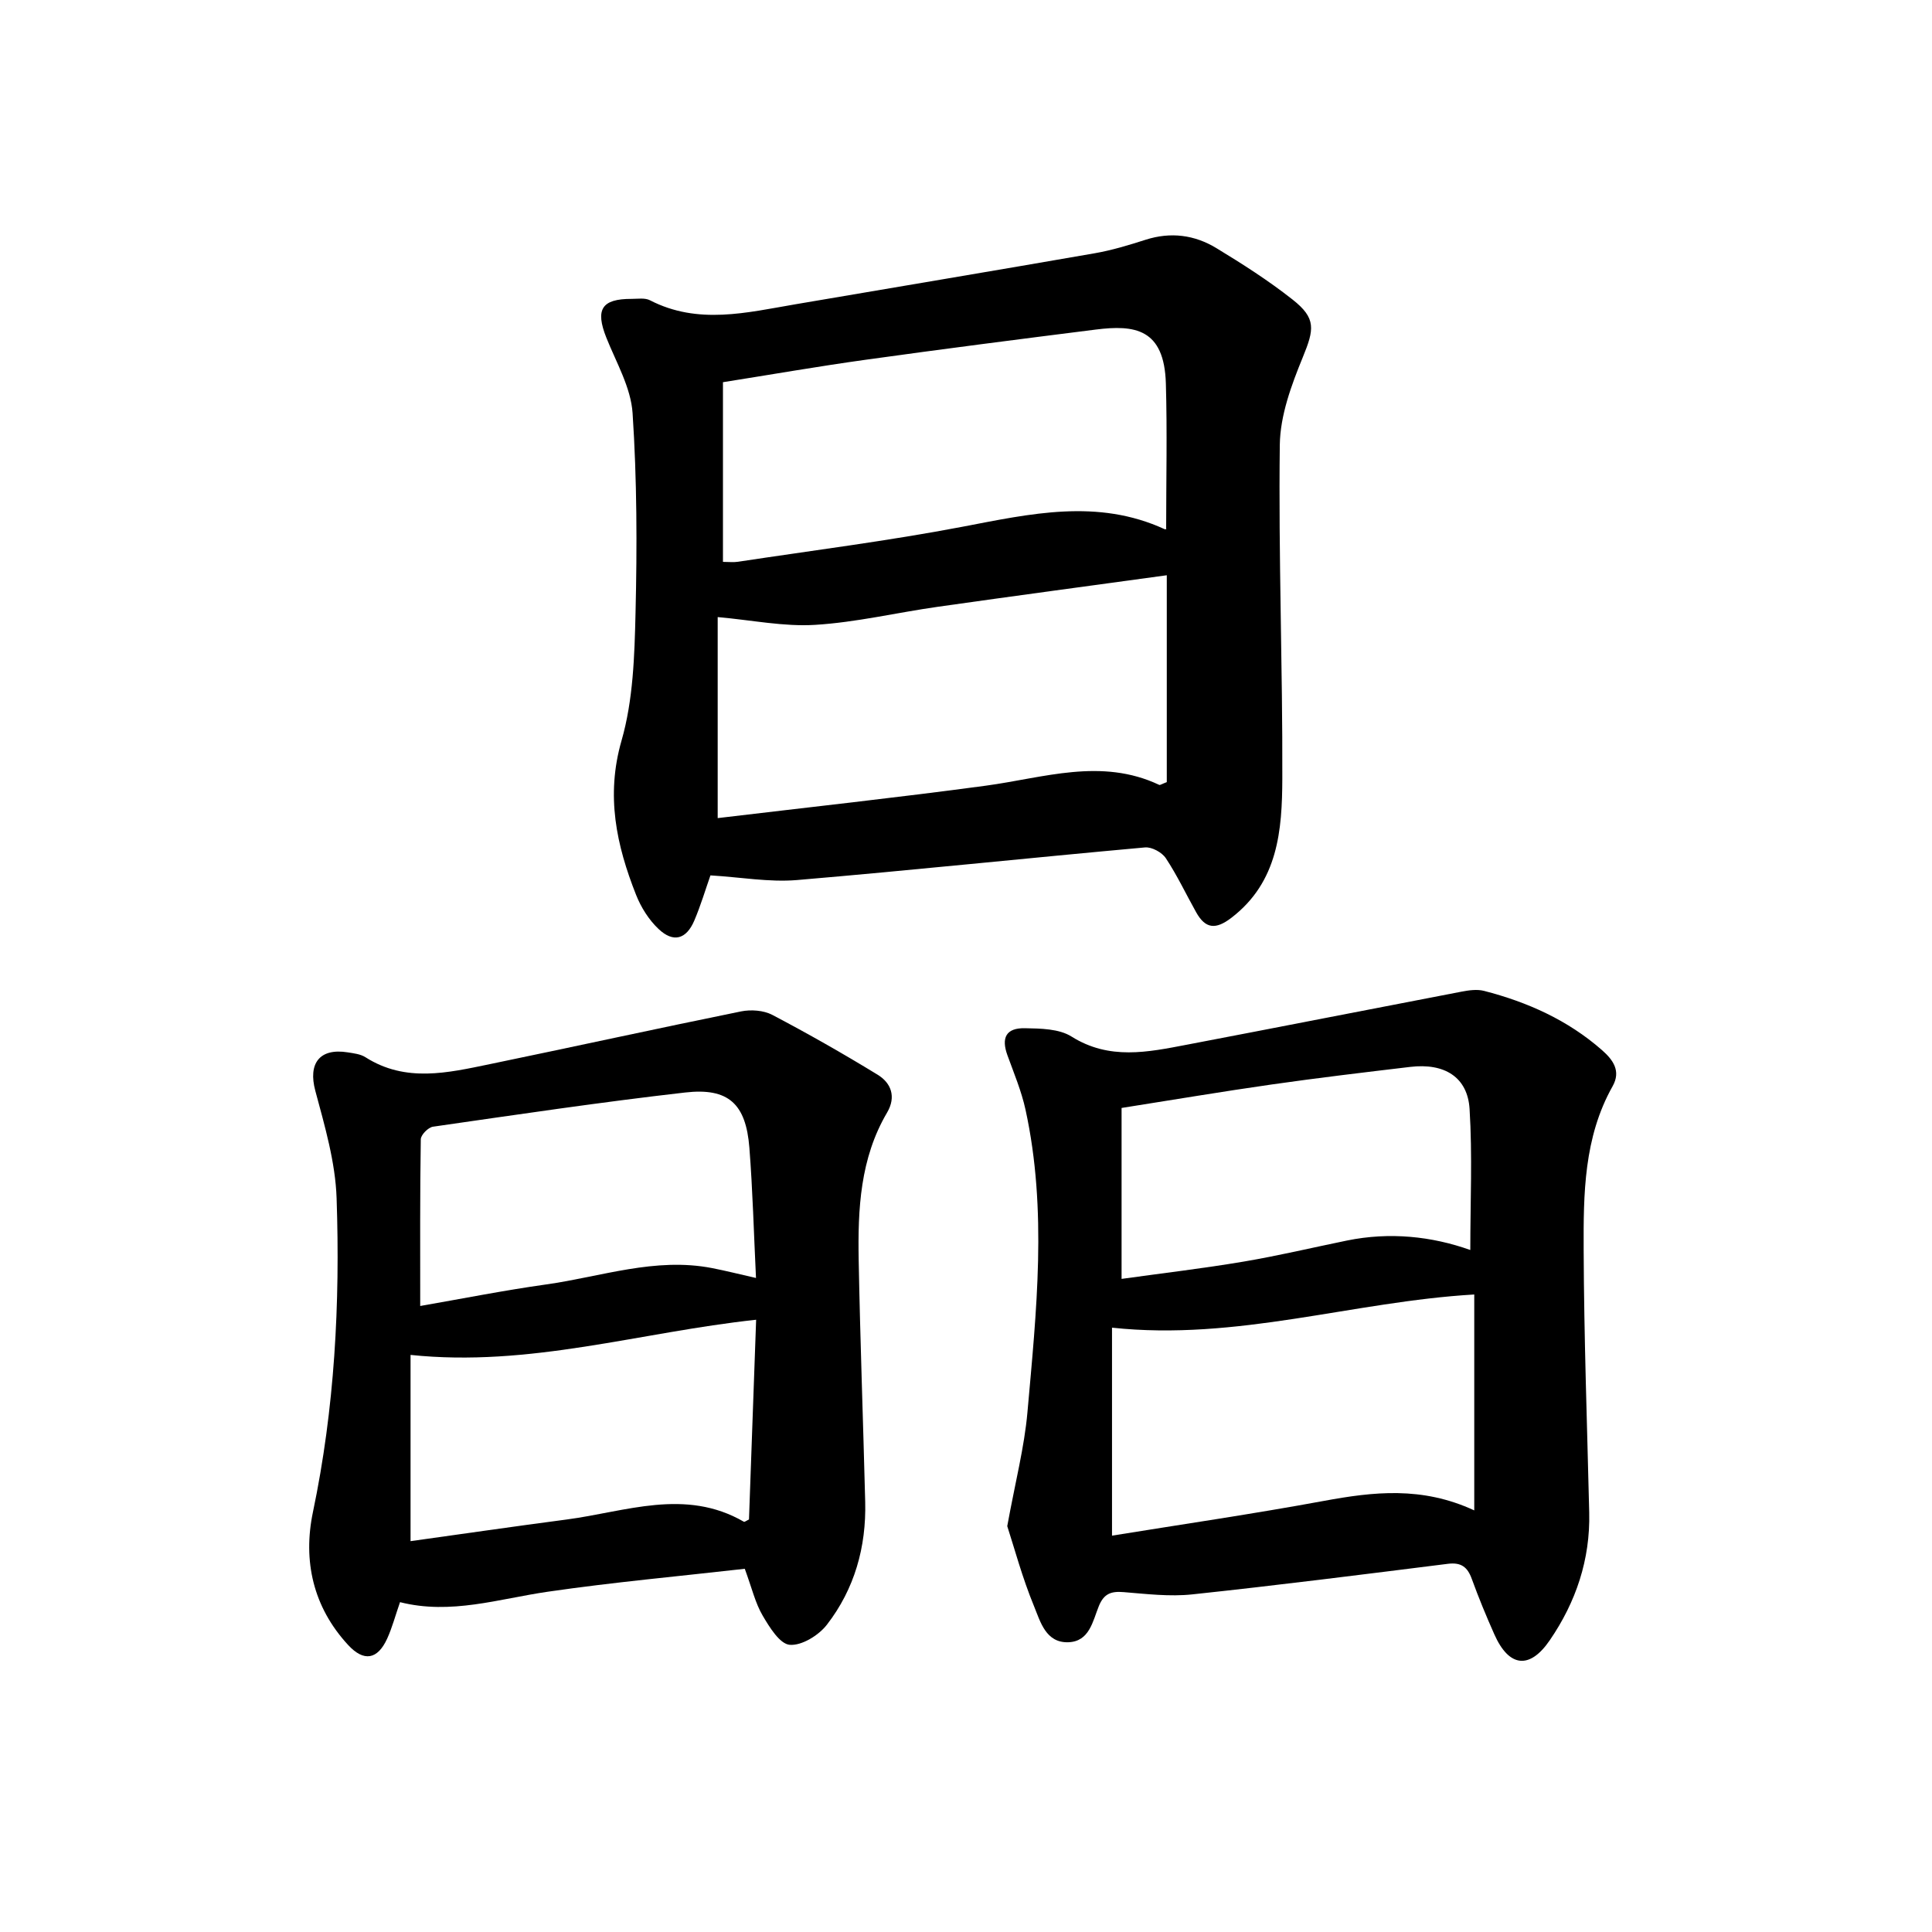 <svg enable-background="new 0 0 400 400" viewBox="0 0 400 400" xmlns="http://www.w3.org/2000/svg"><path d="m147.09 181.24c-1 2.83-1.99 6.17-3.34 9.35-1.66 3.9-4.34 4.65-7.41 1.74-2-1.89-3.62-4.46-4.64-7.04-4.08-10.31-6.3-20.54-3.02-31.95 2.42-8.41 2.69-17.58 2.9-26.43.33-13.78.3-27.62-.61-41.37-.35-5.31-3.38-10.48-5.43-15.62-2.33-5.86-1-8.06 5.25-8.04 1.27 0 2.74-.25 3.78.29 9.95 5.13 20.06 2.54 30.16.82 20.63-3.52 41.27-6.96 61.89-10.55 3.57-.62 7.09-1.69 10.56-2.8 5.2-1.67 10.15-1.01 14.66 1.73 5.42 3.29 10.8 6.73 15.77 10.65 4.94 3.89 4.48 6.17 2.13 11.92-2.36 5.76-4.69 12.05-4.77 18.14-.29 23.03.6 46.07.52 69.11-.04 10.67-.84 21.41-10.57 28.85-3.23 2.47-5.35 2.26-7.26-1.15-2.1-3.74-3.93-7.65-6.29-11.21-.8-1.21-2.91-2.36-4.31-2.23-24.05 2.17-48.06 4.72-72.11 6.76-5.74.47-11.61-.6-17.86-.97zm1.5-11.86c18.67-2.23 37.11-4.23 55.49-6.71 12.01-1.62 23.91-5.84 35.92-.17.18.09.53-.18 1.57-.57 0-14.05 0-28.39 0-42.83-15.73 2.16-31.58 4.28-47.42 6.53-8.47 1.2-16.88 3.22-25.39 3.74-6.48.4-13.07-.98-20.17-1.61zm1.09-53.05c1.21 0 2.17.12 3.09-.02 15.49-2.35 31.05-4.31 46.43-7.24 14.11-2.69 28.01-5.91 41.92.49.21.1.58-.14.32-.07 0-10.14.23-20.13-.06-30.1-.33-11.38-6.48-12.17-14.49-11.16-15.89 2-31.78 4.04-47.64 6.25-9.87 1.37-19.69 3.09-29.57 4.65z"/><path d="m208.54 315.97c1.68-9.21 3.54-16.34 4.18-23.57 1.85-20.88 4.15-41.82-.4-62.66-.84-3.84-2.39-7.53-3.74-11.25-1.32-3.63-.29-5.68 3.59-5.61 3.27.06 7.09.1 9.68 1.73 7.83 4.92 15.79 3.23 23.85 1.69 18.98-3.62 37.93-7.35 56.9-10.99 1.51-.29 3.21-.53 4.65-.16 9.01 2.32 17.36 6.06 24.43 12.27 2.26 1.99 3.98 4.3 2.19 7.48-5.97 10.6-6.04 22.31-5.99 33.89.07 18.13.72 36.25 1.15 54.37.23 9.73-2.75 18.53-8.16 26.43-4.2 6.14-8.47 5.57-11.48-1.21-1.68-3.77-3.26-7.6-4.67-11.48-.89-2.47-2.21-3.47-4.94-3.13-17.63 2.21-35.26 4.45-52.93 6.33-4.68.5-9.49-.09-14.22-.47-2.56-.21-4.07.29-5.13 2.9-1.26 3.1-1.93 7.34-6.33 7.48-4.64.14-5.77-4.25-7.06-7.4-2.46-5.95-4.13-12.22-5.57-16.64zm96.69-3.26c0-15.15 0-29.69 0-44.7-25.07 1.46-49.14 9.65-75 6.87v43.06c14.46-2.34 29.2-4.49 43.84-7.19 10.26-1.89 20.31-3.07 31.16 1.96zm-.82-53.91c0-9.93.45-19.6-.15-29.2-.41-6.61-5.21-9.55-12.28-8.71-9.6 1.14-19.2 2.28-28.76 3.65-10.16 1.45-20.28 3.16-31.01 4.85v35.39c8.39-1.17 16.86-2.16 25.27-3.58 7.17-1.21 14.26-2.9 21.39-4.36 8.86-1.81 17.57-.88 25.54 1.96z"/><path d="m154.2 324.8c-13.74 1.56-27.32 2.79-40.79 4.75-10.14 1.47-20.07 4.82-30.59 2.16-.99 2.84-1.63 5.3-2.67 7.57-1.99 4.34-4.83 4.82-8.08 1.29-7.25-7.85-9.39-17.42-7.28-27.51 4.5-21.48 5.64-43.19 4.9-64.98-.25-7.47-2.45-14.95-4.41-22.25-1.51-5.62.84-8.89 6.72-7.95 1.25.2 2.63.35 3.65 1 8.34 5.32 17.08 3.23 25.76 1.44 17.35-3.59 34.66-7.39 52.02-10.92 2.04-.41 4.65-.23 6.45.71 7.4 3.89 14.68 8.03 21.81 12.39 2.83 1.73 3.89 4.58 1.97 7.85-5.58 9.47-6.07 19.97-5.88 30.51.31 16.69.93 33.38 1.35 50.07.24 9.36-2.21 18.06-7.93 25.45-1.7 2.2-5.21 4.37-7.7 4.16-2.05-.17-4.19-3.64-5.6-6.05-1.51-2.56-2.2-5.59-3.7-9.69zm2.35-51.56c-24.02 2.57-46.87 9.87-71.55 7.28v38.56c10.65-1.48 21.46-3.06 32.3-4.48 12.24-1.61 24.55-6.57 36.71.46.15.09.52-.22 1.06-.47.48-13.52.97-27.15 1.48-41.35zm-69.55-2.85c8.63-1.5 17.32-3.23 26.08-4.46 11.39-1.6 22.56-5.67 34.32-3.39 2.89.56 5.75 1.29 9.12 2.05-.45-9.27-.68-18.14-1.37-26.97-.71-9.07-4.32-12.46-13.29-11.43-17.45 1.99-34.83 4.58-52.21 7.08-.99.14-2.52 1.69-2.53 2.61-.18 11.25-.12 22.5-.12 34.51z"/></svg>